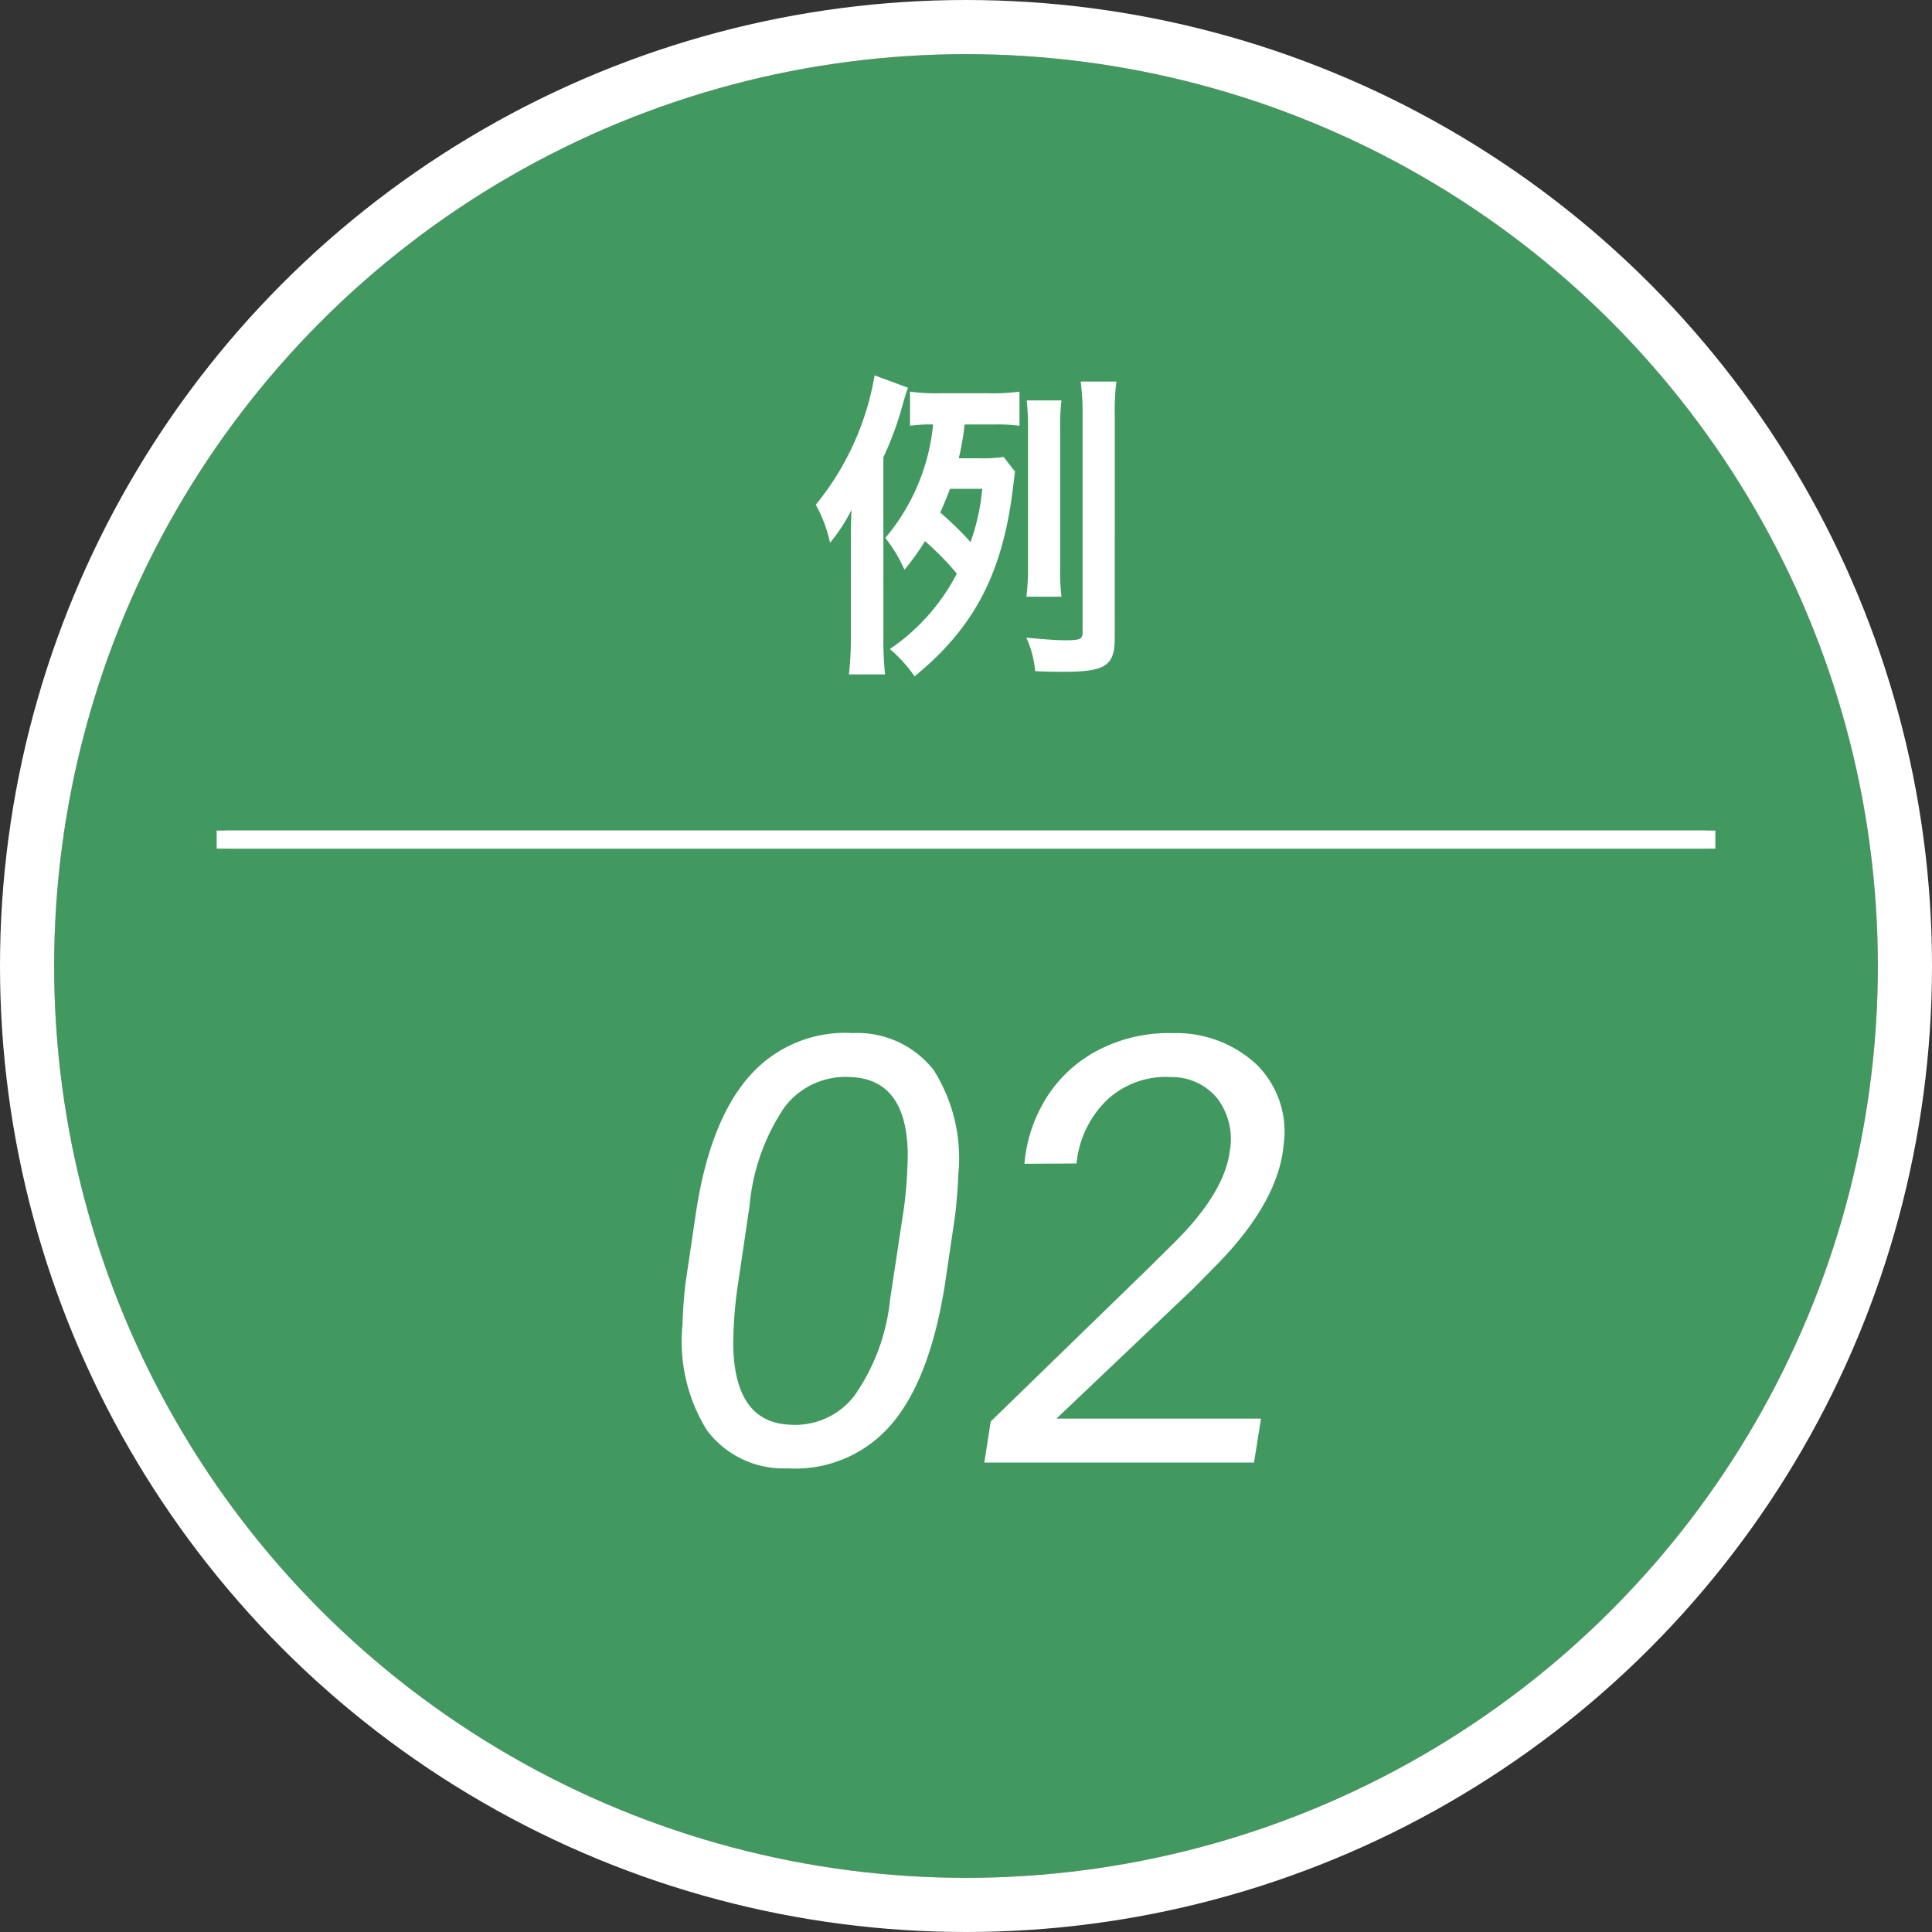 <svg xmlns="http://www.w3.org/2000/svg" width="107" height="107" viewBox="0 0 107 107">
  <rect x="0" y="0" width="107" height="107" fill="#333333" stroke="none"/>
  <g id="グループ_5976" data-name="グループ 5976" transform="translate(-796.786 -1119)">
    <g id="楕円形_3" data-name="楕円形 3" transform="translate(799.786 1122)" fill="#429960" stroke="#fff" stroke-width="3">
      <circle cx="50.5" cy="50.5" r="50.5" stroke="none"/>
      <circle cx="50.5" cy="50.5" r="52" fill="none"/>
    </g>
    <g id="グループ_5872" data-name="グループ 5872" transform="translate(809.045 1136.213)">
      <path id="パス_1982" data-name="パス 1982" d="M10.584-10.692a8.051,8.051,0,0,1-1.332.072H8.1a14.927,14.927,0,0,0,.324-1.872h1.638a9.856,9.856,0,0,1,1.4.072v-1.89a11.137,11.137,0,0,1-1.764.09H7.092A10.68,10.68,0,0,1,5.4-14.31v1.89a8.007,8.007,0,0,1,1.278-.072A11.422,11.422,0,0,1,4.032-6.21,8.335,8.335,0,0,1,5.094-4.446,14.053,14.053,0,0,0,6.228-6.03a15.145,15.145,0,0,1,1.764,1.8A11.366,11.366,0,0,1,4.284-.054,7.82,7.82,0,0,1,5.652,1.458C9-1.278,10.566-4.32,11.124-9.162c.054-.4.054-.486.09-.72ZM9.4-8.928a11.94,11.94,0,0,1-.648,2.952A18.472,18.472,0,0,0,7.074-7.614c.216-.486.342-.792.54-1.314ZM3.924-10.674A18.31,18.31,0,0,0,5-13.608c.054-.2.2-.7.288-.918L3.438-15.21A15.369,15.369,0,0,1,.18-8.046,7.718,7.718,0,0,1,.972-5.94,9.94,9.94,0,0,0,2.16-7.758c-.036.81-.036,1.278-.036,2.142V-.81a18.119,18.119,0,0,1-.108,2.16h2a18.585,18.585,0,0,1-.09-2.16Zm9.864,7.722A11.336,11.336,0,0,1,13.716-4.5v-7.794a11.377,11.377,0,0,1,.072-1.53H11.862a13.027,13.027,0,0,1,.072,1.53v7.812a11.644,11.644,0,0,1-.09,1.53ZM16.74-13.014a12.453,12.453,0,0,1,.09-1.854H14.85a13.349,13.349,0,0,1,.108,1.854V-1.008c0,.414-.108.468-1.026.468-.45,0-1.35-.072-2.088-.144A5.752,5.752,0,0,1,12.33,1.17c.756.036,1.134.036,1.6.036,2.286,0,2.808-.342,2.808-1.854Z" transform="translate(32.741 18.787)" fill="#fff"/>
      <path id="パス_1983" data-name="パス 1983" d="M7.605.322a5.3,5.3,0,0,1-4.447-2.1A9.334,9.334,0,0,1,1.8-7.654q.032-1.192.177-2.353l.58-3.916q.773-5.011,2.949-7.477a7.05,7.05,0,0,1,5.736-2.385,5.358,5.358,0,0,1,4.471,2.054,9.128,9.128,0,0,1,1.362,5.777q-.048,1.208-.193,2.369L16.323-9.8q-.854,5.3-3.013,7.75A7.006,7.006,0,0,1,7.605.322Zm6.461-14.437a24.94,24.94,0,0,0,.209-3.029Q14.2-21.237,11.1-21.35a4.235,4.235,0,0,0-3.65,1.668A11.562,11.562,0,0,0,5.511-14.2L4.818-9.523a23.769,23.769,0,0,0-.209,3.045q.081,4.27,3.158,4.383A4.139,4.139,0,0,0,11.3-3.674a11.2,11.2,0,0,0,1.99-5.317ZM33.451,0H18.514l.354-2.272,8.653-8.411L29.1-12.246q2.723-2.723,3.013-5.027a3.727,3.727,0,0,0-.693-2.892,3.259,3.259,0,0,0-2.546-1.184,4.8,4.8,0,0,0-3.529,1.233,5.662,5.662,0,0,0-1.724,3.553l-2.884.016a8.16,8.16,0,0,1,1.329-3.827,7.405,7.405,0,0,1,2.949-2.562,8.473,8.473,0,0,1,3.972-.846,6.51,6.51,0,0,1,4.633,1.764,5.228,5.228,0,0,1,1.474,4.407q-.274,3.094-3.561,6.51L30.051-9.6,22.51-2.433H33.838Z" transform="translate(23.741 63.787)" fill="#fff"/>
      <g id="長方形_2584" data-name="長方形 2584" transform="translate(-0.259 28.786)" fill="#fff" stroke="#fff" stroke-width="1">
        <rect width="83" height="1" stroke="none"/>
        <rect x="0.5" y="0.5" width="82" fill="none"/>
      </g>
    </g>
  </g>
</svg>
